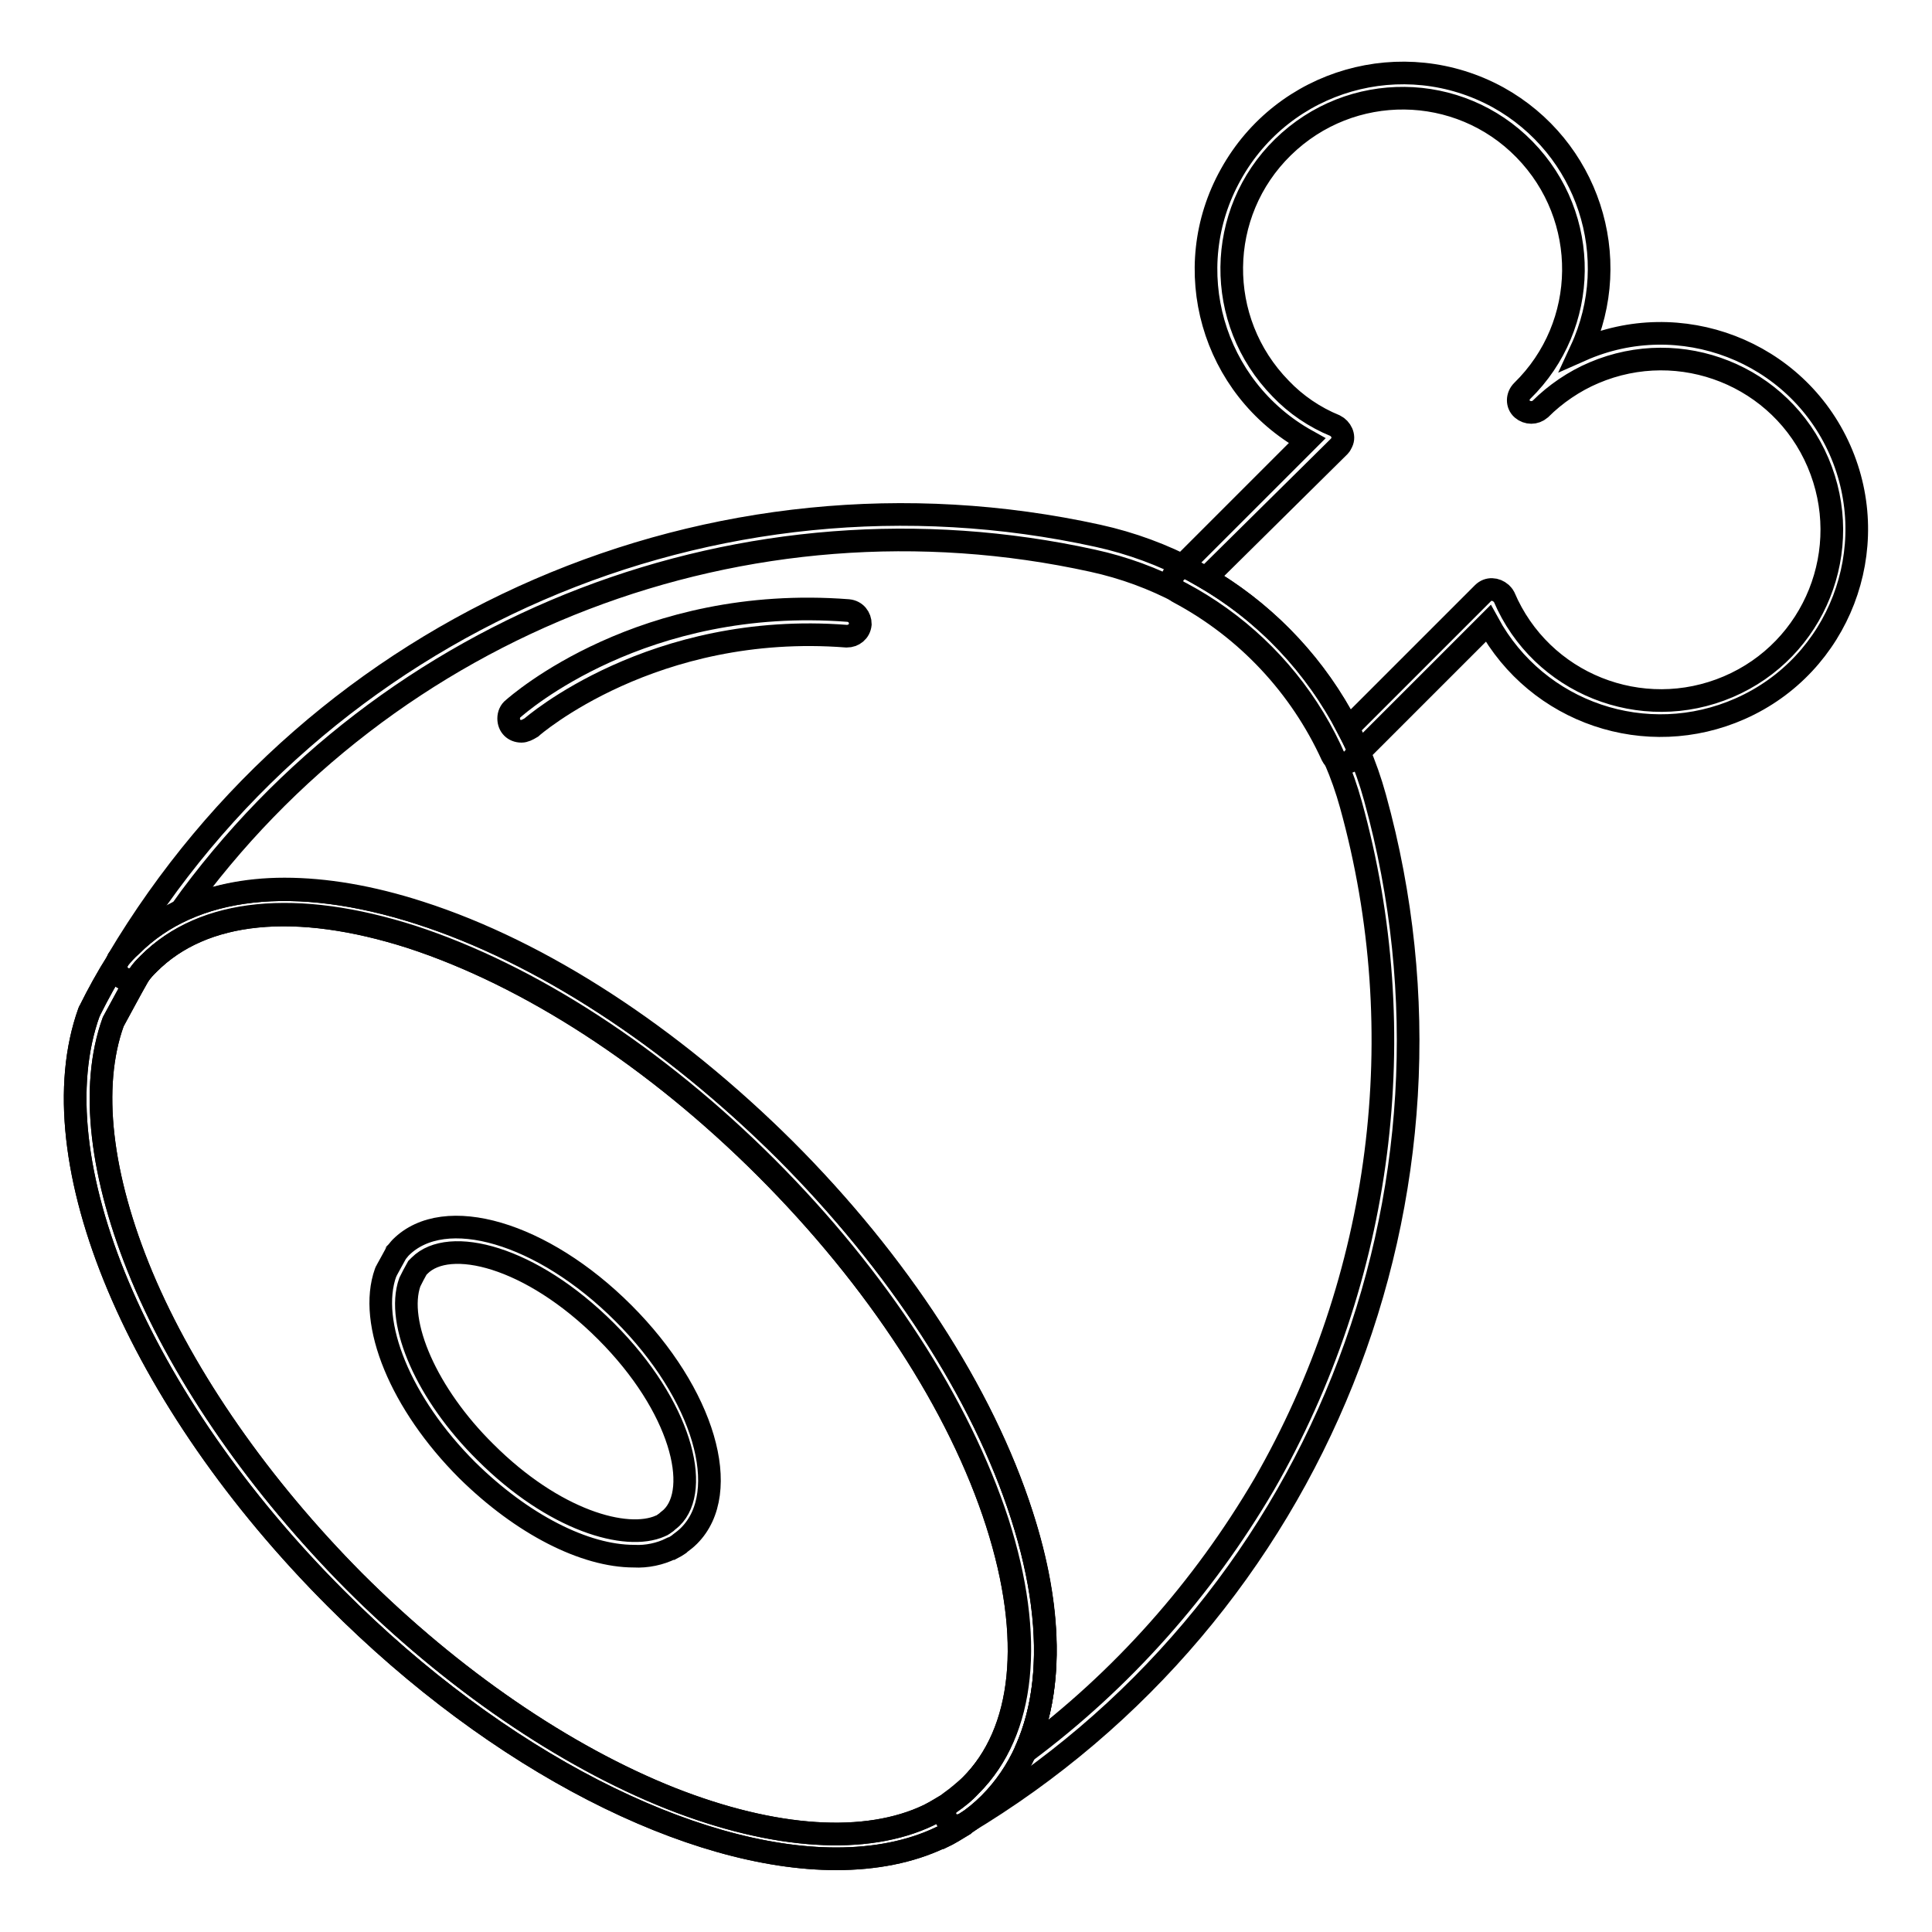 <?xml version="1.0" encoding="utf-8"?>
<!-- Svg Vector Icons : http://www.onlinewebfonts.com/icon -->
<!DOCTYPE svg PUBLIC "-//W3C//DTD SVG 1.1//EN" "http://www.w3.org/Graphics/SVG/1.1/DTD/svg11.dtd">
<svg version="1.1" xmlns="http://www.w3.org/2000/svg" xmlns:xlink="http://www.w3.org/1999/xlink" x="0px" y="0px" viewBox="0 0 256 256" enable-background="new 0 0 256 256" xml:space="preserve">
<g> <path stroke-width="3" fill-opacity="0" stroke="#000000"  d="M178.1,101.1c-0.7,0-1.3-0.4-1.6-1c-4.2-9.2-11.3-16.8-20.3-21.6c-0.8-0.4-1.2-1.5-0.7-2.3 c0.1-0.2,0.2-0.3,0.3-0.4l17.4-17.4c-12.6-7-17.1-22.8-10.1-35.3c7-12.6,22.8-17.1,35.4-10.2c11.9,6.6,16.7,21.2,11,33.5 c13.1-5.8,28.5,0.1,34.3,13.2c5.8,13.1-0.1,28.5-13.2,34.3c-12.4,5.5-26.9,0.6-33.4-11.3l-17.9,17.9 C179,100.9,178.5,101.1,178.1,101.1z M159.8,76.6c8,4.7,14.5,11.6,18.8,19.9l17.9-17.9c0.7-0.7,1.7-0.6,2.4,0 c0.1,0.1,0.3,0.3,0.4,0.5c4.9,11.5,18.2,16.8,29.7,11.9c11.5-4.9,16.8-18.2,11.9-29.7c-4.9-11.5-18.2-16.8-29.7-11.9 c-2.6,1.1-5.1,2.8-7.1,4.8c-0.7,0.6-1.7,0.6-2.4,0l0,0c-0.7-0.6-0.7-1.7,0-2.4c8.9-8.7,9.1-23,0.3-32c-8.7-8.9-23-9.1-32-0.3 c-8.9,8.7-9.1,23-0.3,32c2,2.1,4.5,3.8,7.2,4.9c0.8,0.4,1.3,1.4,0.9,2.2c-0.1,0.2-0.2,0.4-0.3,0.5L159.8,76.6L159.8,76.6z"/> <path stroke-width="3" fill-opacity="0" stroke="#000000"  d="M126.9,241.9c-1,0-1.7-0.7-1.7-1.7c0-0.6,0.3-1.1,0.7-1.4c1-0.7,1.9-1.5,2.8-2.3c7.1-7.1,8.4-19.5,3.5-34.8 c-5.1-15.6-15.9-32.3-30.6-47c-14.7-14.7-31.4-25.5-47-30.6c-15.3-4.9-27.6-3.7-34.8,3.5c-0.5,0.5-1,1-1.4,1.6 c-0.6,0.7-1.7,0.8-2.4,0.2c-0.6-0.5-0.8-1.5-0.4-2.2C42.2,82.5,94.5,59.8,145.5,71c17.7,3.9,31.9,17.2,36.7,34.7 c14.5,52.4-7.8,108.1-54.5,136C127.4,241.8,127.2,241.9,126.9,241.9L126.9,241.9z M37.7,117.8c5.4,0,11.4,1,17.9,3.1 c16.2,5.2,33.3,16.4,48.4,31.4c15,15,26.2,32.2,31.4,48.4c4.1,12.6,4.1,23.5,0.4,31.5c12.9-9.6,23.6-21.7,31.7-35.5 c15.7-27.3,19.9-59.8,11.5-90.1c-4.5-16.3-17.7-28.7-34.2-32.3C98.9,64.2,51.4,82.4,24,120.6C28,118.8,32.5,117.8,37.7,117.8z"/> <path stroke-width="3" fill-opacity="0" stroke="#000000"  d="M110.8,246.3c-19.1,0-44.7-12.8-66.3-34.5c-26.3-26.3-39.7-58.2-32.7-77.7c0-0.1,0.1-0.1,0.1-0.2 c1.1-2.2,2.3-4.4,3.7-6.6c0-0.1,0.1-0.1,0.1-0.2c0.5-0.6,1.1-1.3,1.7-1.8c8.1-8.1,21.7-9.6,38.2-4.3c16.2,5.2,33.3,16.4,48.4,31.4 c15,15,26.2,32.2,31.4,48.4c5.3,16.5,3.8,30.1-4.3,38.2c-1,1-2.1,1.9-3.3,2.7l-0.1,0.1c-1,0.6-1.9,1.2-3,1.7l-0.1,0 C120.6,245.4,115.9,246.3,110.8,246.3z M15,135.4c-3.1,8.6-1.7,20.5,3.8,33.7c5.7,13.6,15.7,27.9,28.1,40.4 c13,13,27.9,23.2,42,28.8c13.7,5.4,25.9,6.2,34.2,2.2c1-0.5,1.9-1.1,2.8-1.6c1-0.7,1.9-1.4,2.7-2.3c7.1-7.1,8.4-19.5,3.5-34.8 c-5-15.6-15.9-32.3-30.6-47c-14.7-14.7-31.4-25.5-47-30.6c-15.3-4.9-27.6-3.7-34.8,3.5c-0.5,0.5-0.9,0.9-1.3,1.5 C17.2,131.3,16.1,133.4,15,135.4L15,135.4z"/> <path stroke-width="3" fill-opacity="0" stroke="#000000"  d="M110.8,246.3c-19.1,0-44.7-12.8-66.3-34.5c-26.3-26.3-39.7-58.2-32.7-77.7c0-0.1,0.1-0.1,0.1-0.2 c1.1-2.2,2.3-4.4,3.7-6.6c0-0.1,0.1-0.1,0.1-0.2c0.5-0.6,1.1-1.3,1.7-1.8c8.1-8.1,21.7-9.6,38.2-4.3c16.2,5.2,33.3,16.4,48.4,31.4 c15,15,26.2,32.2,31.4,48.4c5.3,16.5,3.8,30.1-4.3,38.2c-1,1-2.1,1.9-3.3,2.7l-0.1,0.1c-1,0.6-1.9,1.2-3,1.7l-0.1,0 C120.6,245.4,115.9,246.3,110.8,246.3z M15,135.4c-3.1,8.6-1.7,20.5,3.8,33.7c5.7,13.6,15.7,27.9,28.1,40.4 c13,13,27.9,23.2,42,28.8c13.7,5.4,25.9,6.2,34.2,2.2c1-0.5,1.9-1.1,2.8-1.6c1-0.7,1.9-1.4,2.7-2.3c7.1-7.1,8.4-19.5,3.5-34.8 c-5-15.6-15.9-32.3-30.6-47c-14.7-14.7-31.4-25.5-47-30.6c-15.3-4.9-27.6-3.7-34.8,3.5c-0.5,0.5-0.9,0.9-1.3,1.5 C17.2,131.3,16.1,133.4,15,135.4L15,135.4z"/> <path stroke-width="3" fill-opacity="0" stroke="#000000"  d="M84,206.2c-6.5,0-14.8-4.2-22.1-11.4c-8.8-8.8-13.2-19.5-10.8-26.2c0-0.1,0.1-0.1,0.1-0.2 c0.4-0.7,0.8-1.5,1.2-2.2c0-0.1,0.1-0.1,0.1-0.2c0.2-0.2,0.4-0.5,0.6-0.7c5.8-5.8,18.8-2,29.5,8.7c10.7,10.7,14.5,23.7,8.7,29.5 c-0.4,0.4-0.8,0.7-1.2,1l-0.1,0.1c-0.3,0.2-0.6,0.4-1,0.6l-0.1,0C87.5,205.9,85.7,206.3,84,206.2z M54.3,169.9 c-1.9,5.4,2.3,14.9,10,22.5c9.1,9.1,18.7,11.8,23.2,9.8c0.3-0.1,0.5-0.3,0.8-0.5c0.2-0.2,0.5-0.4,0.7-0.6 c3.9-3.8,1.3-14.7-8.7-24.7c-10-10-20.8-12.6-24.7-8.7c-0.1,0.1-0.2,0.2-0.3,0.3C54.9,168.7,54.6,169.3,54.3,169.9L54.3,169.9z  M69.1,96.9c-1,0-1.7-0.7-1.7-1.7c0-0.5,0.2-1,0.6-1.3c0.7-0.6,17.1-15.1,44.4-13c1,0.1,1.6,0.9,1.6,1.8c-0.1,1-0.9,1.6-1.8,1.6 c-25.7-2-41.7,12-41.8,12.1C69.9,96.7,69.5,96.9,69.1,96.9L69.1,96.9z"/></g>
</svg>